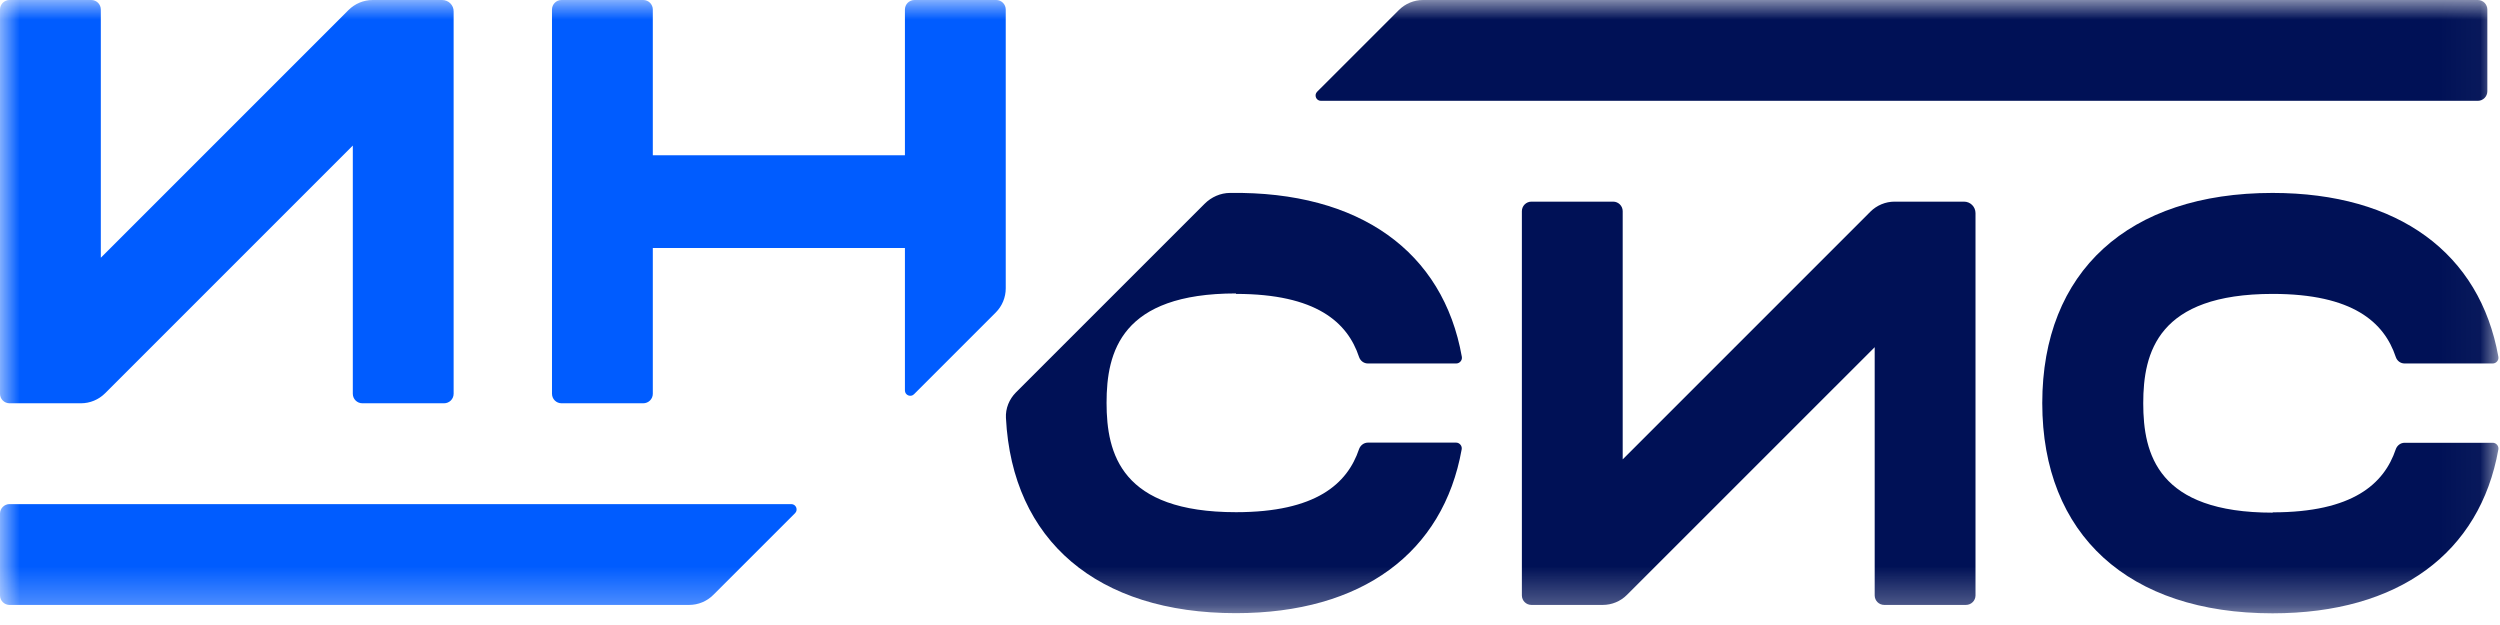 <svg width="64" height="16" viewBox="0 0 64 16" fill="none" xmlns="http://www.w3.org/2000/svg">
<g clip-path="url(#clip0_6736_30188)">
<mask id="mask0_6736_30188" style="mask-type:luminance" maskUnits="userSpaceOnUse" x="0" y="0" width="64" height="16">
<path d="M63.966 0H0V15.705H63.966V0Z" fill="white"/>
</mask>
<g mask="url(#mask0_6736_30188)">
<path d="M58.181 13.124C55.242 13.124 54.867 11.63 54.867 10.324C54.867 9.019 55.242 7.524 58.181 7.524C60.236 7.524 61.036 8.253 61.331 9.137C61.364 9.238 61.453 9.305 61.558 9.305H63.815C63.903 9.305 63.975 9.221 63.958 9.133C63.486 6.488 61.406 4.939 58.177 4.939C54.484 4.939 52.282 6.952 52.282 10.32C52.282 13.688 54.488 15.701 58.177 15.701C61.41 15.701 63.486 14.152 63.958 11.507C63.975 11.419 63.903 11.335 63.815 11.335H61.558C61.453 11.335 61.364 11.406 61.331 11.503C61.032 12.387 60.232 13.116 58.181 13.116V13.124Z" fill="#001156"/>
<path d="M31.642 7.524C33.697 7.524 34.497 8.253 34.791 9.137C34.825 9.238 34.914 9.305 35.019 9.305H37.28C37.368 9.305 37.44 9.221 37.423 9.133C36.947 6.446 34.808 4.893 31.49 4.939C31.246 4.939 31.01 5.044 30.838 5.217C29.267 6.787 27.629 8.425 26.008 10.046C25.836 10.219 25.739 10.455 25.752 10.699C25.912 13.84 28.088 15.697 31.638 15.697C34.871 15.697 36.947 14.147 37.419 11.503C37.436 11.415 37.364 11.331 37.276 11.331H35.019C34.914 11.331 34.825 11.402 34.791 11.499C34.492 12.383 33.693 13.112 31.642 13.112C28.703 13.112 28.328 11.617 28.328 10.312C28.328 9.006 28.703 7.512 31.642 7.512V7.524Z" fill="#001156"/>
<path d="M35.811 0.257L33.718 2.349C33.634 2.434 33.693 2.581 33.815 2.581H63.432C63.566 2.581 63.676 2.472 63.676 2.337V0.244C63.676 0.109 63.566 0 63.432 0H36.429C36.198 0 35.975 0.093 35.811 0.257Z" fill="#001156"/>
<path d="M2.581 6.598V0.244C2.581 0.109 2.472 0 2.337 0H0.244C0.109 0 0 0.109 0 0.244V10.08C0 10.215 0.109 10.324 0.244 10.324H2.072C2.303 10.324 2.526 10.232 2.691 10.067L9.032 3.726V10.08C9.032 10.215 9.141 10.324 9.276 10.324H11.368C11.503 10.324 11.613 10.215 11.613 10.08V0.295C11.617 0.131 11.482 0 11.318 0H9.541C9.309 0 9.086 0.093 8.922 0.257L2.581 6.598Z" fill="#005CFF"/>
<path d="M41.541 11.76V5.406C41.541 5.272 41.431 5.162 41.297 5.162H39.204C39.069 5.162 38.96 5.272 38.96 5.406V15.242C38.96 15.377 39.069 15.486 39.204 15.486H41.032C41.263 15.486 41.486 15.394 41.65 15.229L47.992 8.888V15.242C47.992 15.377 48.101 15.486 48.236 15.486H50.328C50.463 15.486 50.573 15.377 50.573 15.242V5.457C50.573 5.293 50.442 5.162 50.278 5.162H48.501C48.27 5.162 48.046 5.255 47.882 5.419L41.541 11.76Z" fill="#001156"/>
<path d="M0 13.149V15.242C0 15.377 0.109 15.486 0.244 15.486H17.642C17.874 15.486 18.097 15.394 18.261 15.229L20.354 13.137C20.438 13.053 20.379 12.905 20.257 12.905H0.244C0.109 12.905 0 13.015 0 13.149Z" fill="#005CFF"/>
<path d="M25.503 0H23.411C23.276 0 23.166 0.109 23.166 0.244V3.975H16.712V0.244C16.712 0.109 16.602 0 16.467 0H14.375C14.24 0 14.131 0.109 14.131 0.244V10.08C14.131 10.215 14.24 10.324 14.375 10.324H16.467C16.602 10.324 16.712 10.215 16.712 10.08V6.349H23.166V9.996C23.166 10.118 23.314 10.177 23.398 10.093L25.491 8C25.655 7.836 25.747 7.613 25.747 7.381V0.244C25.747 0.109 25.638 0 25.503 0Z" fill="#005CFF"/>
</g>
</g>
<defs>
<clipPath id="clip0_6736_30188">
<rect width="64" height="16" fill="white"/>
</clipPath>
</defs>
</svg>
